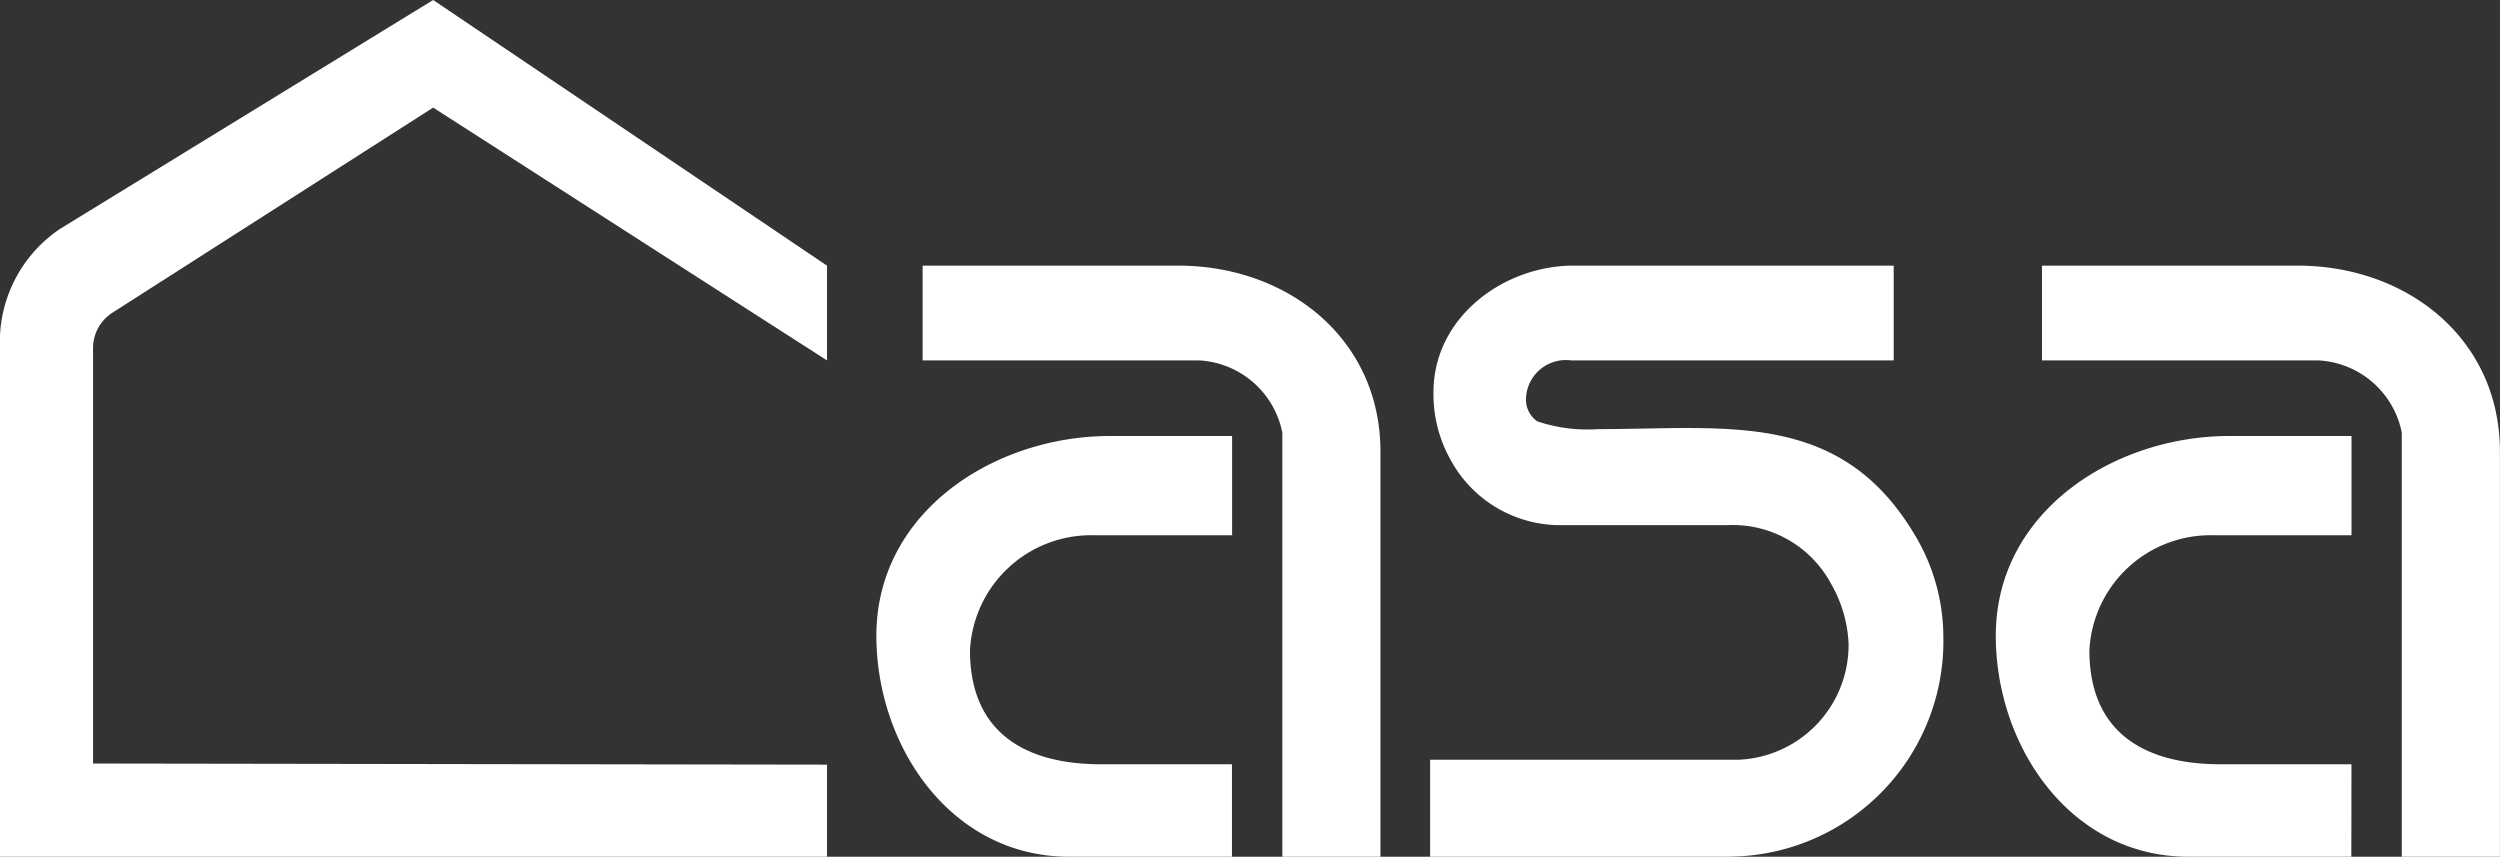 <svg xmlns="http://www.w3.org/2000/svg" xmlns:xlink="http://www.w3.org/1999/xlink" width="95.986" height="32.894" viewBox="0 0 95.986 32.894">
  <rect x="0" y="0" width="95.986" height="32.894" fill="#333333" stroke="none"/>
  <defs>
    <clipPath id="clip-path">
      <rect id="長方形_33" data-name="長方形 33" width="95.986" height="32.894" transform="translate(0 0)" fill="#fff"/>
    </clipPath>
  </defs>
  <g id="グループ_2" data-name="グループ 2" transform="translate(0 0)" clip-path="url(#clip-path)">
    <path id="パス_3" data-name="パス 3" d="M66.428,32.894H54.908V29.17H66.731a4.41,4.41,0,0,0,4.244-4.461,5.045,5.045,0,0,0-.649-2.253,4.287,4.287,0,0,0-3.985-2.294H59.759a4.8,4.8,0,0,1-4.115-2.6,5.129,5.129,0,0,1-.606-2.512c0-2.858,2.685-4.851,5.37-4.851h12.3v3.638H60.321a1.531,1.531,0,0,0-1.732,1.473,1.012,1.012,0,0,0,.433.866,6.007,6.007,0,0,0,2.339.3c4.894,0,9.225-.736,12.083,3.941a7.635,7.635,0,0,1,1.169,3.984,8.274,8.274,0,0,1-8.185,8.489" fill="#fff"/>
    <path id="パス_4" data-name="パス 4" d="M88.233,10.2H78.4v3.637h10.61a3.448,3.448,0,0,1,3.205,2.772V32.894h3.768V17.346c0-4.374-3.6-7.146-7.753-7.146" fill="#fff"/>
    <path id="パス_5" data-name="パス 5" d="M90.283,29.343H85.245c-2.9,0-5.024-1.213-5.024-4.374a4.655,4.655,0,0,1,4.764-4.418h5.3V16.74H85.592c-4.418,0-8.965,2.9-8.965,7.666,0,4.244,2.858,8.488,7.4,8.488h6.251Z" fill="#fff"/>
    <path id="パス_6" data-name="パス 6" d="M45.254,10.2h-9.83v3.637h10.61a3.448,3.448,0,0,1,3.2,2.772V32.894h3.768V17.346c0-4.374-3.6-7.146-7.753-7.146" fill="#fff"/>
    <path id="パス_7" data-name="パス 7" d="M47.3,29.343H42.266c-2.9,0-5.024-1.213-5.024-4.374a4.655,4.655,0,0,1,4.764-4.418h5.3V16.74H42.613c-4.418,0-8.965,2.9-8.965,7.666,0,4.244,2.858,8.488,7.405,8.488H47.3Z" fill="#fff"/>
    <path id="パス_8" data-name="パス 8" d="M31.753,29.358l-28.18-.043V13.362a1.609,1.609,0,0,1,.741-1.354L16.631,4.131l15.122,9.707V10.2L16.631,0,2.316,8.781A5.23,5.23,0,0,0,0,13.379V32.9H31.753Z" fill="#fff"/>
  </g>
</svg>
